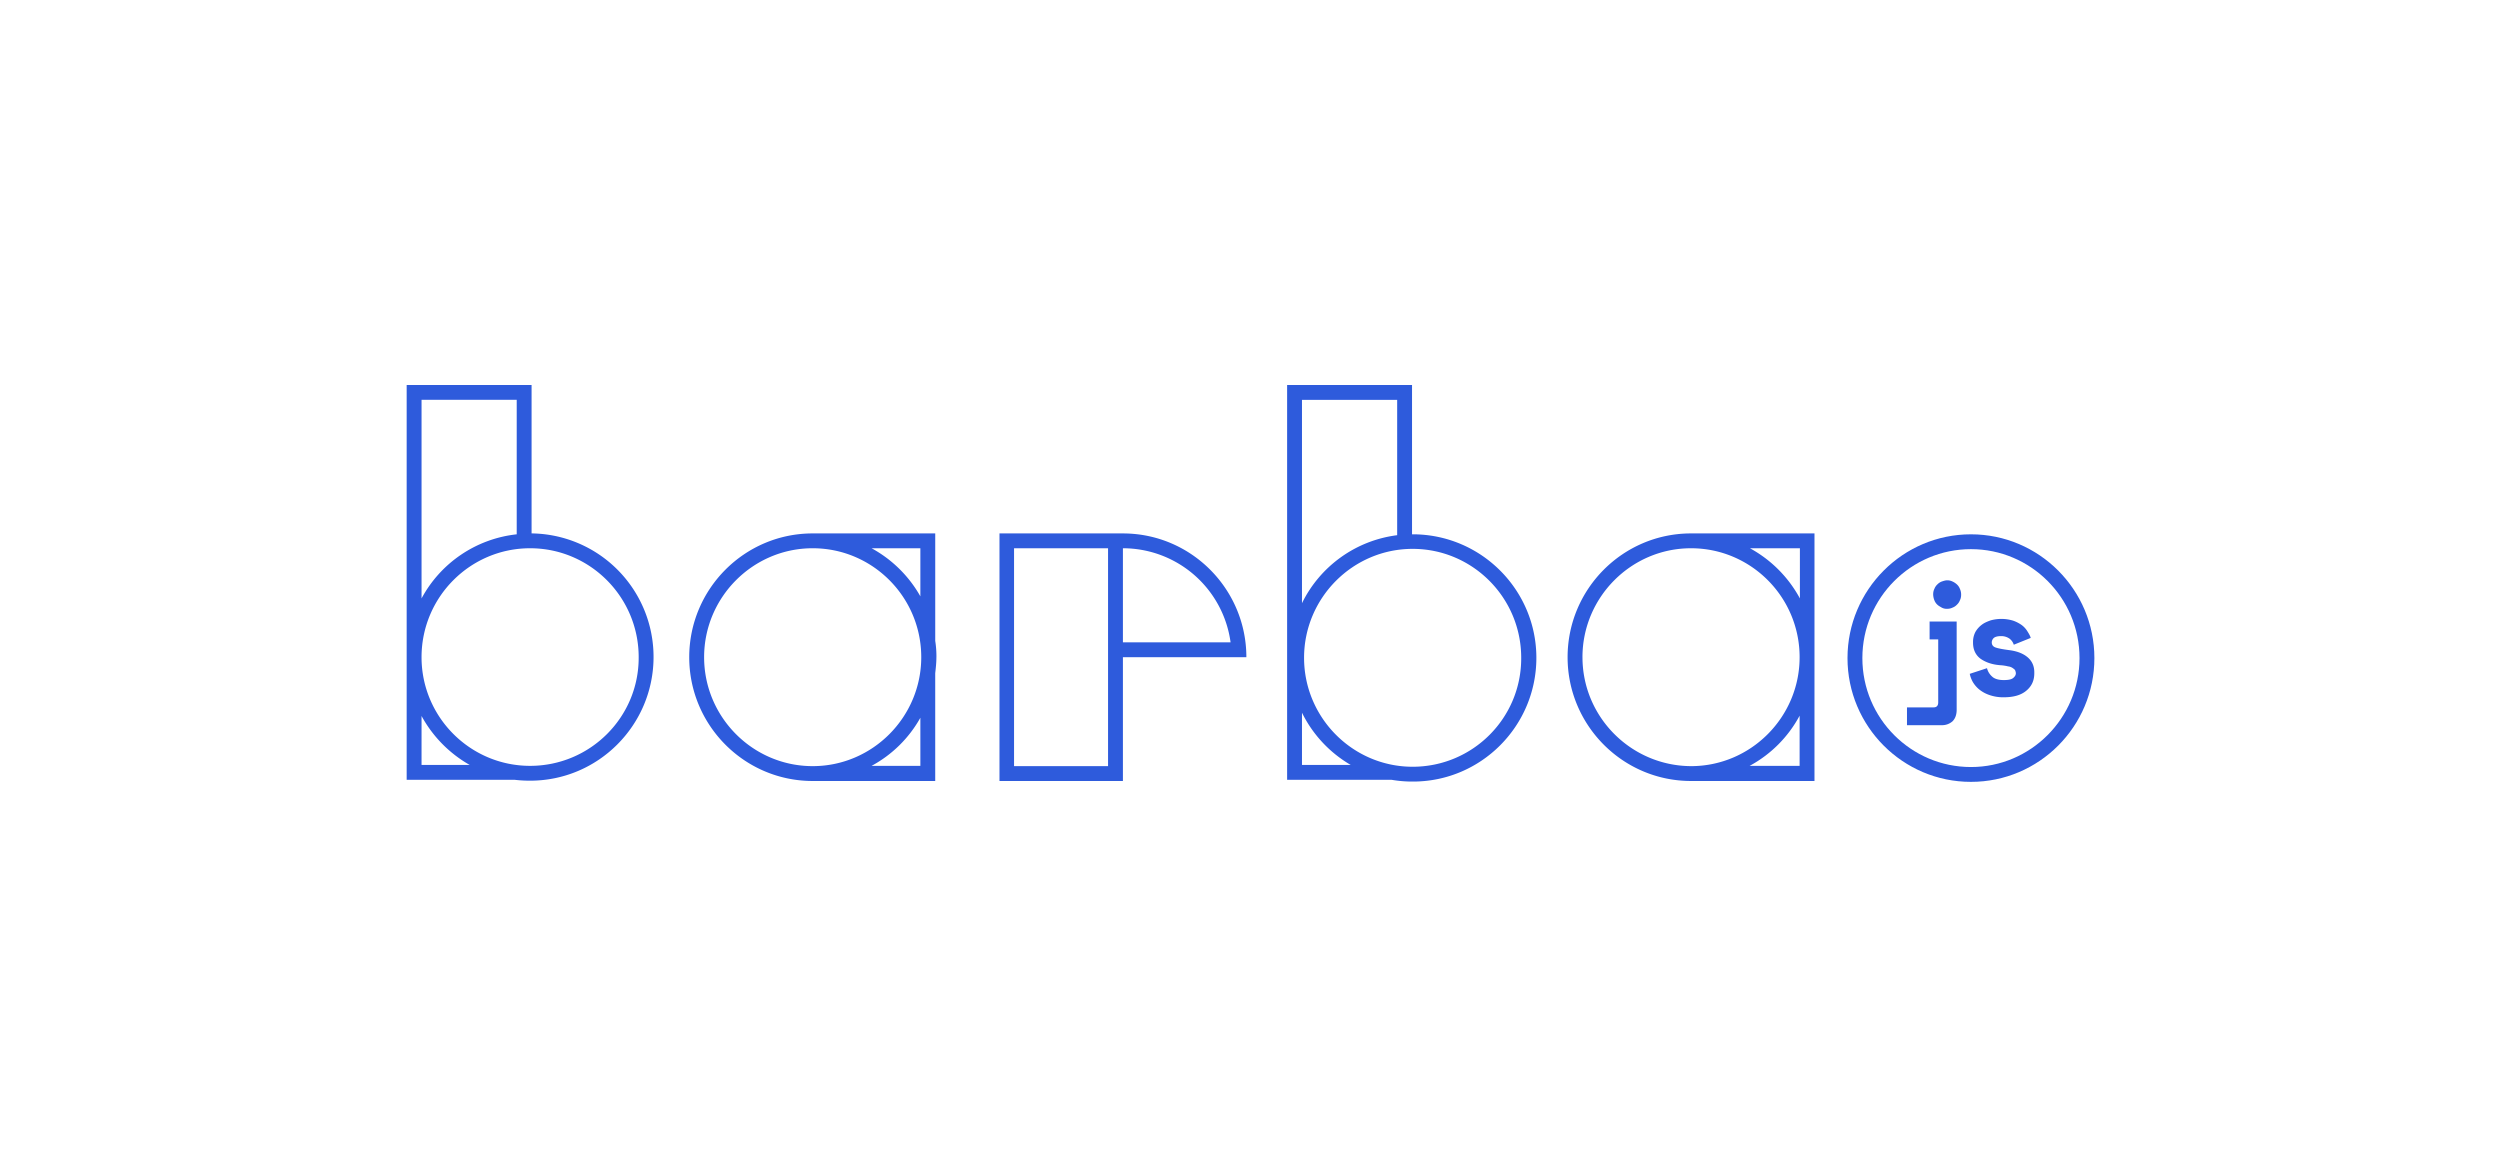 <svg xmlns="http://www.w3.org/2000/svg" fill="none" viewBox="0 0 1500 700"><path fill="#2E5BDC" d="M1182.57 320.59c-40.87 0-74.07 33.3-74.07 74.27 0 40.96 33.2 74.26 74.07 74.26 40.87 0 74.06-33.3 74.06-74.26 0-40.97-33.19-74.27-74.06-74.27Zm0 8.9c35.87 0 65.14 29.2 65.14 65.37 0 35.97-29.27 65.36-65.14 65.36-35.88 0-65.15-29.21-65.15-65.36 0-36.16 29.27-65.37 65.15-65.37Z"/><path fill="#2E5BDC" d="M1176.68 356.74c0 1.25-.18 2.32-.72 3.39a6.97 6.97 0 0 1-1.79 2.67c-.74.79-1.65 1.4-2.67 1.78a7 7 0 0 1-3.21.7 6.17 6.17 0 0 1-3.22-.7c-.89-.53-1.96-1.07-2.67-1.78a6.96 6.96 0 0 1-1.79-2.67 10.32 10.32 0 0 1-.71-3.39c0-1.25.18-2.32.71-3.38a6.96 6.96 0 0 1 1.79-2.68 7.07 7.07 0 0 1 2.67-1.77c1.08-.36 2.15-.72 3.22-.72a7 7 0 0 1 3.21.72 9.96 9.96 0 0 1 2.67 1.77c.8.75 1.41 1.66 1.79 2.68.48 1.06.72 2.21.72 3.38Zm-19.1 16.2H1174v52.9c0 3.03-.89 5.35-2.5 6.95a9.44 9.44 0 0 1-6.43 2.32h-20.88v-10.69h16.06c1.79 0 2.68-1.07 2.68-3.03v-37.75h-5.17v-10.69h-.18Zm37.48 12.47c0 1.43.71 2.5 2.14 3.03 1.43.54 4.1 1.07 8.03 1.6 4.46.54 8.21 1.79 11.07 4.1 2.85 2.32 4.28 5.34 4.28 9.26v.54c0 4.45-1.61 7.84-4.82 10.5-3.21 2.68-7.67 3.93-13.56 3.93a24.9 24.9 0 0 1-8.75-1.43 19.82 19.82 0 0 1-6.07-3.39 17.19 17.19 0 0 1-3.74-4.44 17.58 17.58 0 0 1-1.79-4.81l10.35-3.39a9.8 9.8 0 0 0 3.03 4.99c1.43 1.42 3.93 2.14 6.97 2.14 2.85 0 4.64-.36 5.71-1.25 1.07-.9 1.6-1.78 1.6-2.85 0-.54-.18-1.07-.36-1.6-.17-.54-.71-.9-1.42-1.43a5.99 5.99 0 0 0-2.86-1.07 25.17 25.17 0 0 0-4.64-.71c-5-.36-8.92-1.78-11.95-3.92-2.86-2.14-4.46-5.34-4.46-9.62v-.53c0-2.04.49-4.06 1.42-5.88a14.1 14.1 0 0 1 3.75-4.27c1.6-1.25 3.39-1.96 5.35-2.67a24.16 24.16 0 0 1 13.57.17c1.84.64 3.58 1.54 5.17 2.67a13.32 13.32 0 0 1 3.39 3.75c.9 1.42 1.61 2.67 1.97 3.91l-10.17 4.1a7.33 7.33 0 0 0-2.68-3.74 8.71 8.71 0 0 0-5-1.43c-1.96 0-3.39.36-4.28 1.07a3.76 3.76 0 0 0-1.25 2.67Zm-180.44-65.36c-40.87 0-74.06 33.3-74.06 74.27 0 40.96 33.2 74.27 74.06 74.27h74.07V320.05h-74.07Zm65.32 39a74.84 74.84 0 0 0-29.98-30.1h29.98v30.1Zm-130.46 35.27c0-35.98 29.27-65.37 65.14-65.37 35.88 0 65.15 29.21 65.15 65.37 0 35.98-29.27 65.36-65.15 65.36-35.87-.17-65.13-29.38-65.13-65.36Zm100.3 65.19a73.81 73.81 0 0 0 29.99-30.1v30.1h-29.99Zm-202.2-138.92h-.36V231h-74.95v236.88h62.64c4.24.72 8.54 1.08 12.85 1.06 40.87 0 74.06-33.3 74.06-74.26 0-40.8-33.2-74.1-74.24-74.1Zm-9.28-80.69v81.22a73.95 73.95 0 0 0-57.11 40.79v-122h57.11Zm-64.6 157.81v-2.85a7.6 7.6 0 0 0 0 2.85Zm7.49 29.92a74.2 74.2 0 0 0 29.27 31.35h-29.27v-31.35Zm66.4 32.42c-35.88 0-65.15-29.39-65.15-65.37 0-35.97 29.27-65.36 65.14-65.36 35.87 0 65.14 29.2 65.14 65.36.18 36.16-29.09 65.37-65.14 65.37Zm-173.84-140h-74.06V468.6h74.06v-74.27h74.07c0-40.96-33.2-74.27-74.07-74.27Zm-8.92 65.36v74.27h-56.4V328.96h56.4v56.46Zm8.92-56.46a65.23 65.23 0 0 1 64.6 56.46h-64.6v-56.46Zm-111.9 65.37a59 59 0 0 0-.71-9.8v-64.47H487.6c-40.87 0-74.06 33.3-74.06 74.27 0 40.96 33.2 74.27 74.06 74.27h73.53v-64.65c.36-3.2.71-6.41.71-9.62Zm-9.63-36.51a74.66 74.66 0 0 0-29.27-28.86h29.27v28.87-.01Zm-129.75 36.51c0-35.98 29.27-65.37 65.14-65.37 35.87 0 65.14 29.21 65.14 65.37 0 35.98-29.27 65.36-65.14 65.36-35.87 0-65.14-29.38-65.14-65.36Zm129.75 65.19h-29.27a73.54 73.54 0 0 0 29.27-28.86v28.86ZM318.95 320.05V231H244v236.88h64.79c3.03.36 6.06.53 9.28.53 40.87 0 74.06-33.3 74.06-74.27a74.12 74.12 0 0 0-73.18-74.1v.01Zm-8.92-80.14v80.68a73.9 73.9 0 0 0-57.1 38.47V239.9h57.1Zm-57.1 189.68a75.12 75.12 0 0 0 28.9 29.38h-28.9V429.6Zm65.13 29.92c-35.86 0-65.13-29.21-65.13-65.19 0-36.15 29.27-65.37 65.13-65.37 35.88 0 65.15 29.21 65.15 65.37.18 35.98-29.1 65.19-65.14 65.19Z"/></svg>